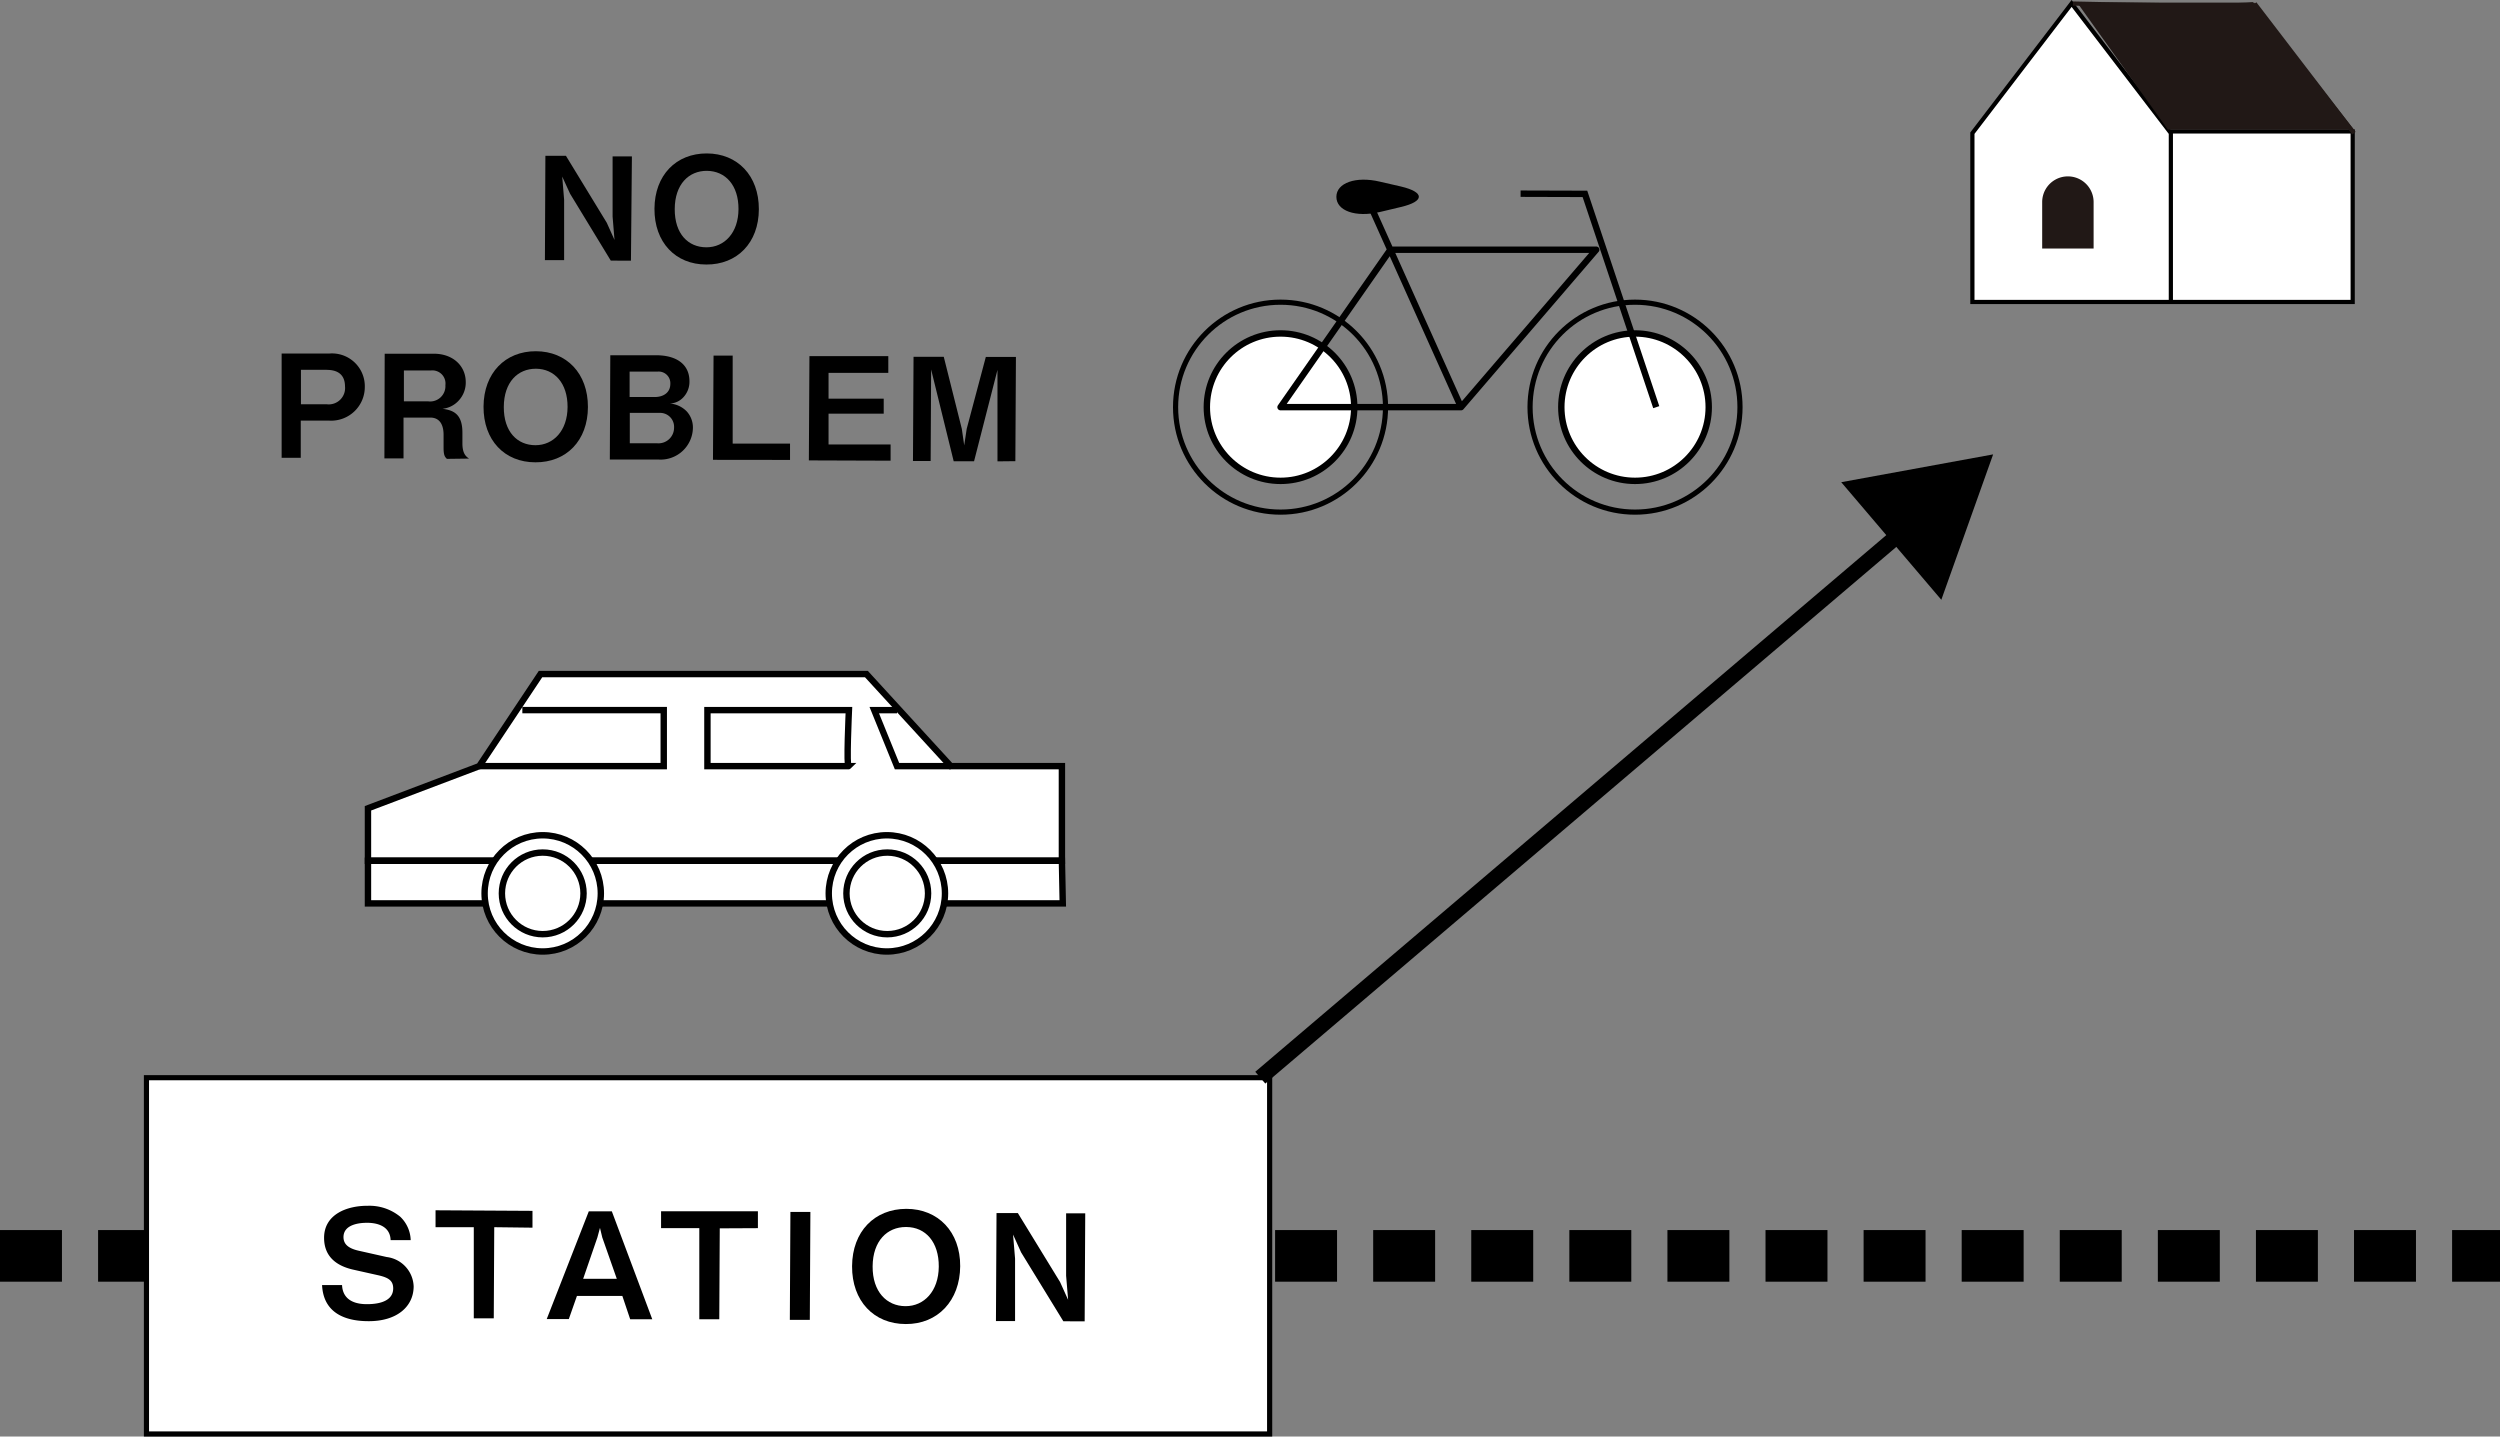 <svg xmlns="http://www.w3.org/2000/svg" viewBox="0 0 261.51 150.27"><rect x="0" y="0" width="261.51" height="150.27" fill="#808080" stroke="none"/><defs><style>.cls-1,.cls-11,.cls-12,.cls-3,.cls-6,.cls-8,.cls-9{fill:none;}.cls-1,.cls-10,.cls-11,.cls-12,.cls-2,.cls-5,.cls-6,.cls-7,.cls-8,.cls-9{stroke:#000;}.cls-1,.cls-10,.cls-11,.cls-2,.cls-3,.cls-5,.cls-6,.cls-7,.cls-8,.cls-9{stroke-miterlimit:10;}.cls-1{stroke-width:5.4px;stroke-dasharray:6.48 3.78;}.cls-10,.cls-2,.cls-5,.cls-7{fill:#fff;}.cls-2,.cls-3{stroke-width:0.44px;}.cls-3{stroke:#211816;}.cls-4{fill:#211816;}.cls-5,.cls-9{stroke-width:0.54px;}.cls-6{stroke-width:1.62px;}.cls-7,.cls-8{stroke-width:0.67px;}.cls-10,.cls-11,.cls-12{stroke-width:0.67px;}.cls-12{stroke-linecap:round;stroke-linejoin:round;}</style></defs><g id="レイヤー_2" data-name="レイヤー 2"><g id="top"><path d="M63.89,27.26l-4.26-7-.82-1.79.2,2.43,0,6.31H57l.05-10.91h2.15l4.27,7,.81,1.8-.2-2.44,0-6.3H66.1L66,27.27Z"/><path d="M73.88,27.67c-3.23,0-5.44-2.33-5.42-5.84s2.27-5.79,5.48-5.78,5.45,2.32,5.44,5.84S77.1,27.69,73.88,27.67Zm.05-9.8c-1.87,0-3.34,1.39-3.35,4s1.42,4,3.31,4,3.35-1.51,3.36-4S75.89,17.88,73.93,17.87Z"/><path d="M34.46,44l-3,0,0,3.89h-2l0-10.91,5,0a3.43,3.43,0,0,1,3.7,3.47A3.52,3.52,0,0,1,34.46,44Zm-.28-5.32h-2.7l0,3.61h2.71a1.71,1.71,0,0,0,1.9-1.87C36.08,39.12,35.25,38.69,34.18,38.69Z"/><path d="M46.75,48c-.22-.21-.35-.38-.35-1.17V45.48c0-.78-.23-1.8-1.4-1.8l-2.79,0,0,4.27h-2L40.24,37l5.14,0c2,0,3.35,1.27,3.34,3A2.75,2.75,0,0,1,48,41.88a2.65,2.65,0,0,1-1.71.88c1.06.15,2.09.47,2.08,2.52v1.1c0,1.09.39,1.38.69,1.59ZM45.1,38.75l-2.85,0,0,3.23h2.52a1.6,1.6,0,0,0,1.82-1.69A1.37,1.37,0,0,0,45.1,38.75Z"/><path d="M56,48.36c-3.23,0-5.44-2.32-5.42-5.83s2.27-5.8,5.48-5.79,5.45,2.32,5.44,5.84S59.23,48.38,56,48.36Zm.05-9.79c-1.87,0-3.34,1.38-3.35,4s1.43,4,3.31,4,3.35-1.51,3.36-4S58,38.58,56.06,38.57Z"/><path d="M68.88,48.07l-5.09,0,.05-10.91,4.78,0c2.21,0,3.51,1,3.5,2.74a2.37,2.37,0,0,1-.64,1.66,2,2,0,0,1-1.43.65,2.75,2.75,0,0,1,1.78.82,2.49,2.49,0,0,1,.65,1.77A3.38,3.38,0,0,1,68.88,48.07ZM69,43.19l-3.12,0,0,3.18,2.88,0a1.63,1.63,0,0,0,1.75-1.63A1.46,1.46,0,0,0,69,43.19Zm-.14-4.32h-3v2.66h2.63c.88,0,1.63-.44,1.63-1.38A1.22,1.22,0,0,0,68.81,38.87Z"/><path d="M74.58,48.1l.06-10.9h2l0,9.2,6,0v1.71Z"/><path d="M84.61,48.16l.06-10.91,8.25,0V39l-6.25,0v2.7l5.77,0v1.57l-5.77,0,0,3.22,6.49,0v1.7Z"/><path d="M104.34,48.26l0-9.57-2.45,9.56H99.76L97.4,38.65l-.05,9.57H95.5l.06-10.9,3.16,0,1.89,7.54.25,1.73.26-1.73,2-7.52,3.15,0-.06,10.9Z"/><line class="cls-1" y1="131.37" x2="261.51" y2="131.37"/><polyline class="cls-2" points="227.08 13.75 246.1 13.75 246.1 31.59 206.32 31.59 206.32 13.93 211.78 6.79 216.7 0.36 227.08 13.93 227.08 31.59"/><path class="cls-3" d="M235.84.37c0,.45-19,0-19,0"/><line class="cls-3" x1="235.85" y1="0.37" x2="246.23" y2="13.93"/><path class="cls-4" d="M219,21.14a2.69,2.69,0,0,0-5.38,0v.08h0V26H219V21.22h0Z"/><polygon class="cls-4" points="217.28 0.27 235.79 0.27 246.23 13.56 226.77 13.56 217.28 0.27"/><rect class="cls-5" x="15.32" y="112.73" width="117.49" height="37.27"/><path d="M38.53,138.2c-1.94,0-4.69-.55-4.84-3.78h2.09c.08,1.81,1.74,2,2.57,2,.53,0,2.77,0,2.78-1.64,0-.82-.49-1.13-1.51-1.37l-2.72-.61c-1.45-.34-3-1.17-3-3.32,0-2.43,2.35-3.36,4.56-3.35a5.08,5.08,0,0,1,3.4,1.14,3.51,3.51,0,0,1,1.1,2.45H40.86c-.06-1.71-1.87-1.81-2.45-1.81-.37,0-2.47,0-2.48,1.49,0,.65.38,1.16,1.59,1.43l2.93.66a3.21,3.21,0,0,1,2.82,3.08C43.26,136.67,41.52,138.22,38.53,138.2Z"/><path d="M51.7,128.37l-.05,9.53H49.56l0-9.53-4,0v-1.77l10.14.06v1.76Z"/><path d="M65.92,138l-.82-2.44-4.75,0-.85,2.42H57.19l4.4-11.27H64L68.23,138ZM63,129.44l-.24-1-.27,1L61,133.77l3.52,0Z"/><path d="M75.29,128.49,75.24,138H73.15l0-9.53-4,0V126.7l10.13,0v1.77Z"/><path d="M82.62,138.06l.06-11.29h2.09l-.06,11.29Z"/><path d="M94.75,138.5c-3.34,0-5.64-2.41-5.62-6.05s2.36-6,5.68-6,5.65,2.4,5.63,6S98.09,138.52,94.75,138.5Zm0-10.15c-1.93,0-3.45,1.44-3.47,4.11s1.48,4.16,3.43,4.17,3.47-1.56,3.49-4.13S96.83,128.36,94.8,128.35Z"/><path d="M111.23,138.21,106.81,131l-.84-1.86.21,2.52,0,6.53h-2l.06-11.3h2.23l4.42,7.22.84,1.86-.21-2.52,0-6.53h2l-.06,11.3Z"/><line class="cls-6" x1="131.83" y1="112.73" x2="199.64" y2="55.06"/><polygon points="203.07 62.74 208.49 47.53 192.6 50.44 203.07 62.74"/><polygon class="cls-7" points="56.54 70.51 90.63 70.51 99.45 80.14 111.08 80.14 111.08 90.04 38.49 90.04 38.49 84.55 50.13 80.14 56.54 70.51"/><polyline class="cls-8" points="50.13 80.14 69.43 80.14 69.43 74.28 54.64 74.28"/><path class="cls-8" d="M88.77,80.14H74V74.28h14.8S88.52,80.39,88.77,80.14Z"/><polyline class="cls-8" points="99.45 80.14 93.83 80.14 91.45 74.28 93.83 74.28"/><polygon class="cls-7" points="111.08 90.04 111.17 94.5 38.49 94.5 38.49 90.04 111.08 90.04"/><circle class="cls-7" cx="56.77" cy="93.45" r="6.08"/><circle class="cls-7" cx="92.77" cy="93.45" r="6.08"/><circle class="cls-7" cx="56.77" cy="93.45" r="4.27"/><circle class="cls-7" cx="92.81" cy="93.45" r="4.27"/><circle class="cls-9" cx="133.95" cy="42.59" r="10.98"/><circle class="cls-10" cx="133.95" cy="42.59" r="7.71"/><circle class="cls-9" cx="171.03" cy="42.59" r="10.98"/><circle class="cls-10" cx="171.03" cy="42.59" r="7.71"/><polyline class="cls-11" points="159.06 20.26 165.79 20.28 173.25 42.59"/><path d="M146.55,21.65c2.49-.59,2.49-1.55,0-2.14L144.33,19c-2.5-.59-4.54.13-4.54,1.59s2,2.18,4.54,1.59Z"/><polyline class="cls-12" points="152.83 42.59 133.95 42.59 145.44 26.12 166.97 26.12 152.83 42.59 142.81 20.28"/></g></g></svg>
